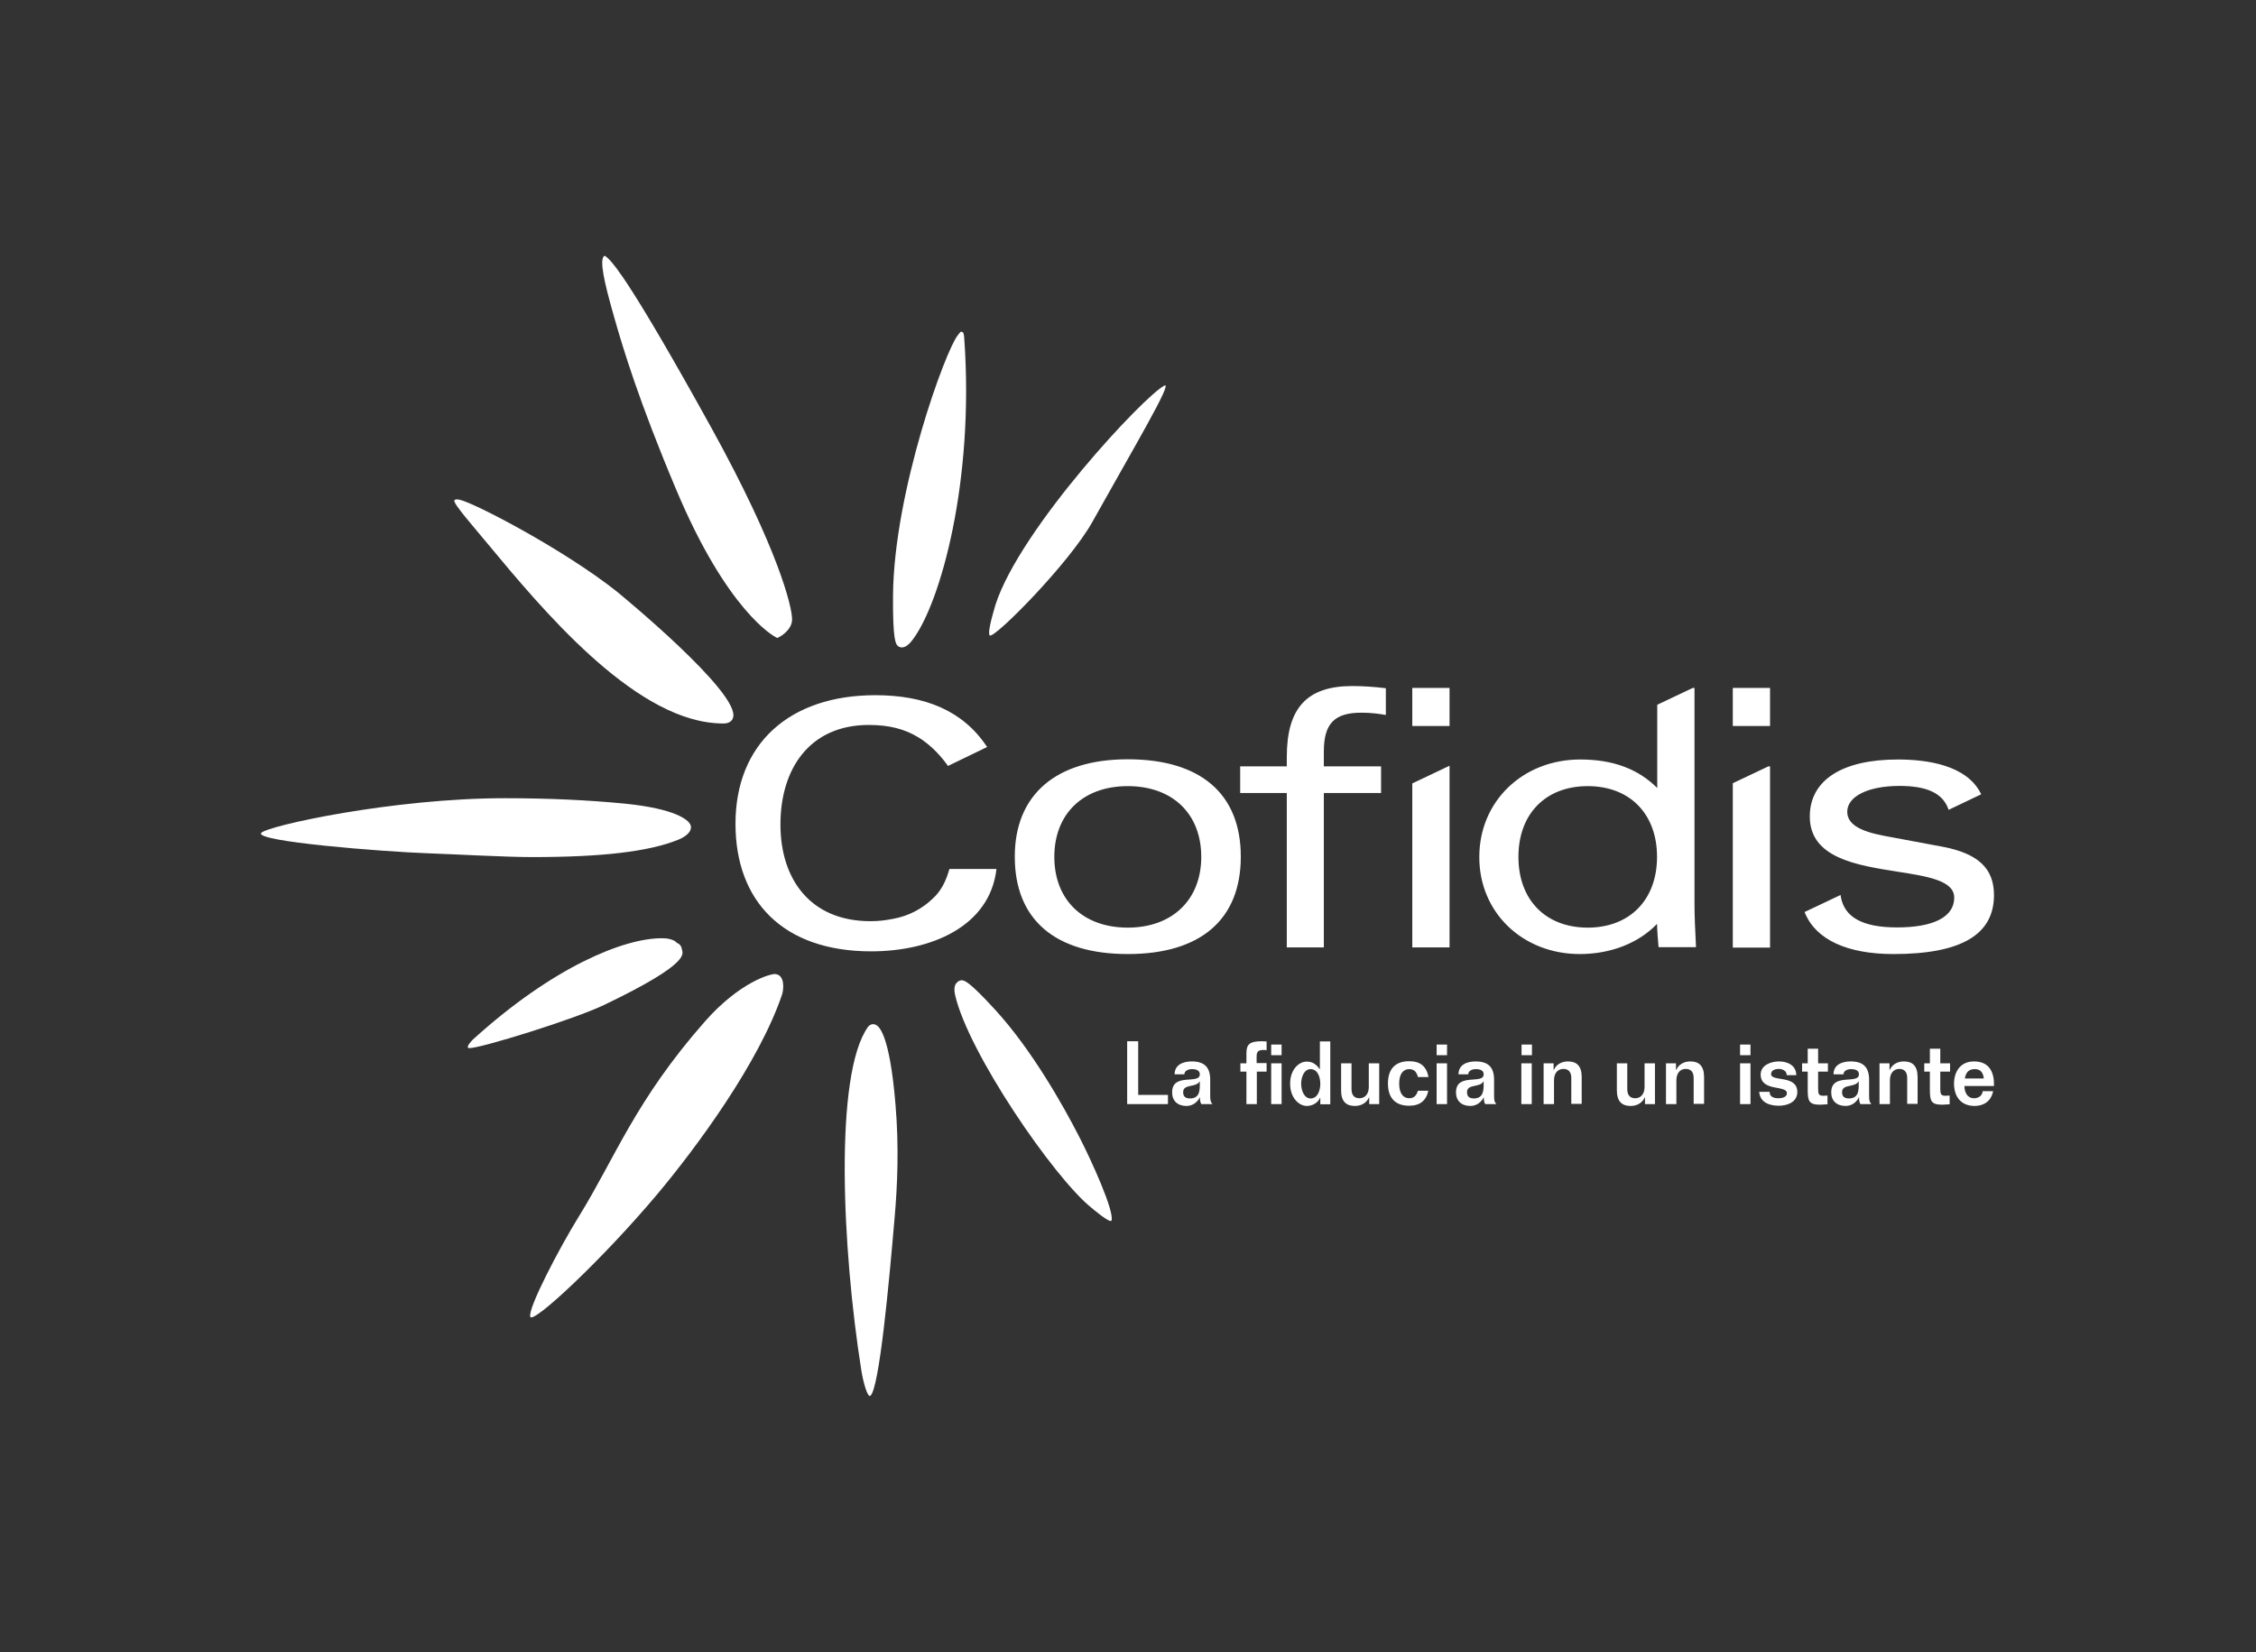 <?xml version="1.0" encoding="UTF-8"?>
<svg xmlns="http://www.w3.org/2000/svg" width="542" height="397" viewBox="0 0 542 397" fill="none">
  <rect x="0" y="0" width="542" height="397" fill="#333333" stroke="none"/>
  <path d="M239.4 208.8C237.8 222.7 223.6 228.6 209.3 228.6C188 228.6 176.7 216.4 176.7 197.95C176.7 178.7 189.7 167.05 210.3 167.05C222.15 167.05 231.35 170.7 237.15 179.5L227.75 184.05C226.6 182.4 224 179.15 220.5 177.1C217.35 175.2 213.65 174.2 208.75 174.2C194.45 174.2 187.5 184.8 187.5 198.1C187.5 211.4 194.8 221.35 209.1 221.35C211.25 221.35 212.6 221.15 214.5 220.8C218.45 220.1 221.65 218.25 223.95 216.05C226.05 214.2 227.25 211.8 228.1 208.8H239.4ZM270.95 229.25C288.45 229.25 298.1 220.95 298.1 205.85C298.1 190.75 288.45 182.45 270.95 182.45C253.7 182.45 243.8 190.95 243.8 205.85C243.8 220.95 253.45 229.25 270.95 229.25ZM270.95 188.9C281.7 188.9 288.6 195.55 288.6 205.9C288.6 216.2 281.65 222.9 270.95 222.9C260.2 222.9 253.3 216.25 253.3 205.9C253.3 195.55 260.2 188.9 270.95 188.9ZM318.05 227.65V190.55H331.8V184.15H318.05V180.6C318.05 173.85 320.6 171.25 327.1 171.25C329.4 171.25 331.55 171.55 332.6 171.75L332.95 171.8V165.4L332.7 165.35C330.35 165.05 327.4 164.85 324.9 164.85C314 164.85 309.15 170.1 309.15 181.9V184.15H297.95V190.55H309.15V227.65H318.05ZM425.25 174.45V165.3H416.3V174.45H425.25ZM425.25 227.65V184.15H424.85L416.3 188.2V227.7H425.25V227.65ZM348.25 174.45V165.3H339.3V174.45H348.25ZM348.25 227.65V184L339.3 188.25V227.65H348.25ZM454.9 229.25C471.15 229.25 479.05 224.6 479.05 215.1C479.05 208.7 475.3 205.15 466.9 203.5L452.7 200.85C446.55 199.7 443.8 197.9 443.8 195.05C443.8 191.35 448.85 188.85 456.35 188.85C462.95 188.85 466.65 190.6 468.05 194.3L468.15 194.6L476 190.85L475.85 190.6C472.45 183.9 463.15 182.5 455.95 182.5C442.5 182.5 434.8 187.5 434.8 196.2C434.8 206.15 446 207.9 455.85 209.45C463.2 210.6 469.5 211.6 469.5 215.7C469.5 220.3 464.6 222.85 455.75 222.85C447.55 222.85 443.1 220.45 442.25 215.45L442.2 215.05L433.55 219.15L433.65 219.4C436.3 225.8 443.8 229.25 454.9 229.25ZM379.55 229.25C387 229.25 393.7 226.6 398.1 222C398.15 223.95 398.3 225.7 398.45 227.35L398.5 227.6H407.45V227.3C407.25 223.45 407.1 220 407.1 217.2V165.3H406.7L398.15 169.35V189.35C393.55 184.75 387.5 182.5 379.65 182.5C365.85 182.5 355.4 192.55 355.4 205.9C355.35 219.2 365.75 229.25 379.55 229.25ZM381.45 188.9C391.55 188.9 398.1 195.55 398.1 205.9C398.1 216.2 391.55 222.9 381.45 222.9C371.35 222.9 364.8 216.25 364.8 205.9C364.8 195.55 371.35 188.9 381.45 188.9Z" fill="white"></path>
  <path d="M237.8 152.7C237.25 152.2 238.15 148.75 239.15 145.35C245.05 127 275 95 279.75 92.65C281.9 91.6 272.15 108 262.5 125.3C257 135.25 238.95 153.45 237.8 152.7Z" fill="white"></path>
  <path d="M209.1 335.4C208.45 335.9 207.4 332.2 206.95 329.4C202.3 300.1 200.4 258.25 208.5 246.8C208.65 246.6 208.75 246.5 208.9 246.4C209.35 246.05 209.9 246 210.4 246.25C211 246.55 213.7 247.9 215.15 265.5C216 275.6 215.6 284.9 214.95 292.35C213.6 308.25 211.25 333.7 209.1 335.4Z" fill="white"></path>
  <path d="M112.7 251.85C111.65 251.75 113.55 249.85 113.55 249.85C132.9 232.25 149.95 225.45 158.95 225.45C159.7 225.45 160.35 225.5 160.9 225.65C161.75 225.85 162.3 226.15 162.6 226.55C163.6 226.95 163.75 227.7 163.8 228C163.9 229.05 166.75 231.1 145.2 241.45C138.05 244.9 115.15 252 112.7 251.85Z" fill="white"></path>
  <path d="M171.65 173.75C151.65 172.1 130.2 146.35 117.4 130.95C114.1 126.95 108.8 120.95 109.15 120.25C109.3 120 109.7 119.9 110.5 120.1C114.05 120.9 135.4 132 148.2 142.15C148.5 142.4 178.15 166.65 176.1 172.5C175.9 173.15 175.25 173.9 173.65 173.85C172.95 173.85 172.3 173.8 171.65 173.75Z" fill="white"></path>
  <path d="M127.8 205.95C121.35 205.95 109.05 205.25 103.05 205.05C91.8 204.65 61.1 202.2 62.75 200.15C64.15 198.45 94.4 191.8 121.35 191.8C131.7 191.8 141.35 192.25 150.05 193.1C162.55 194.35 165.25 197.1 165.75 197.95C166 198.35 166.1 198.85 165.9 199.35C165.45 200.8 163.15 201.7 162.9 201.8C155.8 204.65 144.65 205.95 127.8 205.95Z" fill="white"></path>
  <path d="M262.2 290.2C253.25 283.05 232.6 252.95 229.45 239.05C229 236.95 229.7 236.3 229.9 236.1C230.15 235.8 230.55 235.6 230.95 235.55C230.95 235.55 230.95 235.55 231 235.55C231.65 235.55 232.7 235.65 239.1 242.65C247.9 252.25 255.45 265.7 259.15 272.9C262.3 279 267.7 291 267.05 293.25C266.85 294.2 262.2 290.2 262.2 290.2Z" fill="white"></path>
  <path d="M216.4 155.55C216.15 155.5 215.9 155.4 215.7 155.2C215.25 154.8 214.45 154.05 214.55 143.05C214.75 118.05 227.25 83.9 230.15 80.5C230.5 80.1 230.7 79.7 230.95 79.7C231.55 79.8 231.55 80.25 231.65 81.15C234.15 115.75 225.9 144.85 219.35 153.6C218.25 155.1 217.3 155.7 216.4 155.55Z" fill="white"></path>
  <path d="M186.75 153.3L186.35 153.1C185.9 152.85 174.7 146.9 162.35 117.4C153.6 96.65 149.65 83.65 147.55 76.2C145.05 67.5 144 62.45 145.15 61.5C145.4 61.3 146.35 62.35 146.6 62.6C147.75 63.95 151.55 67.8 170.85 102.7C186.95 131.85 190.35 145.9 190.3 148.9C190.25 151.45 187.35 153 187.25 153.05L186.75 153.3Z" fill="white"></path>
  <path d="M139.1 292.25C147.8 278.2 152.65 264.4 169.4 245.4C177.65 236.05 185.05 233.95 186.3 234.05C186.6 234.1 186.9 234.2 187.15 234.35C188.7 235.45 188.05 238.45 187.95 238.8C182.45 255.25 167.3 275.75 158 286.85C145 302.35 128 318.3 127.4 316.4C126.75 314.5 134.25 300.1 139.1 292.25Z" fill="white"></path>
  <path d="M273.45 263.1H280.6V265.3H270.8V250.2H273.45V263.1ZM288.6 265.3C288.35 264.8 288.25 264.25 288.3 263.7H288.25C287.6 264.95 286.45 265.75 285.05 265.75C282.9 265.75 281.6 264.5 281.6 262.5C281.6 257.65 288.25 260.7 288.25 258.15C288.25 257.2 287.4 256.9 286.35 256.9C285.55 256.9 284.55 257.25 284.55 258.15H282.2C282.2 255.8 284.3 255.05 286.3 255.05C289.25 255.05 290.75 256.35 290.75 259.45V263.4C290.75 264.5 290.9 264.9 291.3 265.3H288.6ZM288.25 259.8C287.35 261.45 284.25 260.35 284.25 262.45C284.25 263.6 284.95 263.95 285.95 263.95C288.5 263.9 288.25 261.5 288.25 259.8ZM304.3 255.5V257.5H301.95V265.3H299.45V257.5H298V255.5H299.45V253.05C299.45 250.9 300.3 250.2 303.15 250.2C303.55 250.2 304 250.25 304.3 250.25V252.35C304.05 252.3 303.8 252.3 303.55 252.3C302.3 252.3 301.9 252.7 301.9 253.85V255.45H304.3V255.5ZM305.4 253.5V251H307.9V253.55H305.4V253.5ZM307.9 255.5V265.3H305.4V255.5H307.9ZM317.2 265.3V263.8H317.15C316.6 265.05 315.25 265.75 313.95 265.75C312.2 265.75 309.95 263.95 309.95 260.4C309.95 256.85 312.2 255.05 313.95 255.1C315.3 255.05 316.35 255.85 317.05 256.9H317.1V250.25H319.6V265.35H317.2V265.3ZM314.85 256.9C313.35 256.9 312.6 258.75 312.6 260.4C312.6 262.05 313.35 263.95 314.85 263.95C316.65 263.95 317.2 261.85 317.2 260.45C317.2 259.05 316.7 256.9 314.85 256.9ZM331.35 255.5V265.3H328.95V263.7H328.9C328.3 265.05 327 265.75 325.5 265.75C323.5 265.75 322.2 264.75 322.2 262V255.5H324.7V261.7C324.7 262.95 325.2 263.9 326.6 263.9C328 263.9 328.85 262.8 328.85 261.2V255.5H331.35ZM340.7 258.9C340.55 258.3 340.3 257.8 340 257.45C339.65 257.1 339.2 256.9 338.55 256.9C337.15 256.9 336.15 258 336.15 260.4C336.15 262.75 337.15 263.9 338.55 263.9C339.7 263.9 340.3 263.25 340.65 262.1H343.15C342.65 264.45 341.15 265.7 338.55 265.7C335.05 265.7 333.45 263.65 333.45 260.35C333.45 257.05 335.05 255 338.55 255C341.25 255 342.7 256.25 343.2 258.8H340.7V258.9ZM345.15 253.5V251H347.65V253.55H345.15V253.5ZM347.65 255.5V265.3H345.15V255.5H347.65ZM356.8 265.3C356.55 264.8 356.45 264.25 356.5 263.7H356.45C355.8 264.95 354.65 265.75 353.25 265.75C351.1 265.75 349.8 264.5 349.8 262.5C349.8 257.65 356.45 260.7 356.45 258.15C356.45 257.2 355.6 256.9 354.55 256.9C353.75 256.9 352.75 257.25 352.75 258.15H350.4C350.4 255.8 352.5 255.05 354.5 255.05C357.45 255.05 358.95 256.35 358.95 259.45V263.4C358.95 264.5 359.1 264.9 359.5 265.3H356.8ZM356.45 259.8C355.55 261.45 352.45 260.35 352.45 262.45C352.45 263.6 353.15 263.95 354.15 263.95C356.65 263.9 356.45 261.5 356.45 259.8Z" fill="white"></path>
  <path d="M365.55 253.5V251H368.05V253.55H365.55V253.5ZM368 255.5V265.3H365.5V255.5H368ZM370.85 265.3V255.5H373.25V257.1H373.3C373.9 255.75 375.2 255.05 376.7 255.05C378.7 255.05 380 256.05 380 258.8V265.25H377.5V259.05C377.5 257.8 377 256.85 375.6 256.85C374.2 256.85 373.35 257.95 373.35 259.55V265.3H370.85ZM397.6 255.5V265.3H395.2V263.7H395.15C394.55 265.05 393.25 265.75 391.75 265.75C389.75 265.75 388.45 264.75 388.45 262V255.5H390.95V261.7C390.95 262.95 391.45 263.9 392.85 263.9C394.25 263.9 395.1 262.8 395.1 261.2V255.5H397.6ZM400.25 265.3V255.5H402.65V257.1H402.7C403.3 255.75 404.6 255.05 406.1 255.05C408.1 255.05 409.4 256.05 409.4 258.8V265.25H406.9V259.05C406.9 257.8 406.4 256.85 405 256.85C403.6 256.85 402.75 257.95 402.75 259.55V265.3H400.25ZM418.05 253.5V251H420.55V253.55H418.05V253.5ZM420.55 255.5V265.3H418.05V255.5H420.55ZM425.15 262.4C425.15 263.6 426.2 263.9 427.25 263.9C428.5 263.9 429.3 263.45 429.3 262.7C429.3 260.65 423 262.4 423 258.2C423 255.95 425.45 255.05 427.4 255.05C429.6 255.05 431.55 256.1 431.55 258.35H429.25C429.25 257.85 429.05 257.5 428.7 257.25C428.35 257 427.9 256.85 427.35 256.85C426.6 256.85 425.5 257.1 425.5 258.1C425.5 260 431.8 258.2 431.8 262.4C431.8 265 429.1 265.7 427.4 265.7C424.85 265.7 422.85 264.75 422.65 262.4V262.35H425.15V262.4ZM436.8 252V255.5H439.15V257.5H436.8V261.55C436.8 262.9 436.95 263.3 438.05 263.3C438.35 263.3 438.7 263.25 439.05 263.25V265.35C438.45 265.35 437.9 265.45 437.3 265.45C434.55 265.45 434.3 264.55 434.3 261.75V257.5H432.95V255.5H434.3V252H436.8ZM446.95 265.3C446.7 264.8 446.6 264.25 446.65 263.7H446.6C445.95 264.95 444.8 265.75 443.4 265.75C441.25 265.75 439.95 264.5 439.95 262.5C439.95 257.65 446.6 260.7 446.6 258.15C446.6 257.2 445.75 256.9 444.7 256.9C443.9 256.9 442.9 257.25 442.9 258.15H440.5C440.5 255.8 442.6 255.05 444.6 255.05C447.55 255.05 449.05 256.35 449.05 259.45V263.4C449.05 264.5 449.2 264.9 449.6 265.3H446.95ZM446.55 259.8C445.65 261.45 442.55 260.35 442.55 262.45C442.55 263.6 443.25 263.95 444.25 263.95C446.8 263.9 446.55 261.5 446.55 259.8ZM451.55 265.3V255.5H453.95V257.1H454C454.6 255.75 455.9 255.05 457.4 255.05C459.4 255.05 460.7 256.05 460.7 258.8V265.25H458.2V259.05C458.2 257.8 457.7 256.85 456.3 256.85C454.9 256.85 454.05 257.95 454.05 259.55V265.3H451.55ZM466.15 252V255.5H468.5V257.5H466.15V261.55C466.15 262.9 466.3 263.3 467.4 263.3C467.7 263.3 468.05 263.25 468.4 263.25V265.35C467.8 265.35 467.25 265.45 466.65 265.45C463.9 265.45 463.65 264.55 463.65 261.75V257.5H462.3V255.5H463.65V252H466.15ZM471.95 260.95C471.95 262.4 472.6 263.9 474.25 263.9C475.35 263.9 476.2 263.3 476.35 262.2H478.85C478.3 264.9 476.25 265.75 474.4 265.75C471 265.75 469.45 263.35 469.45 260.4C469.45 257.5 471 255.05 474.25 255.05C478 255.05 479.15 257.75 479.05 260.95H471.95ZM476.6 259.15C476.45 257.7 475.8 256.9 474.45 256.9C472.9 256.9 472.3 257.75 472.05 259.15H476.6Z" fill="white"></path>
</svg>
